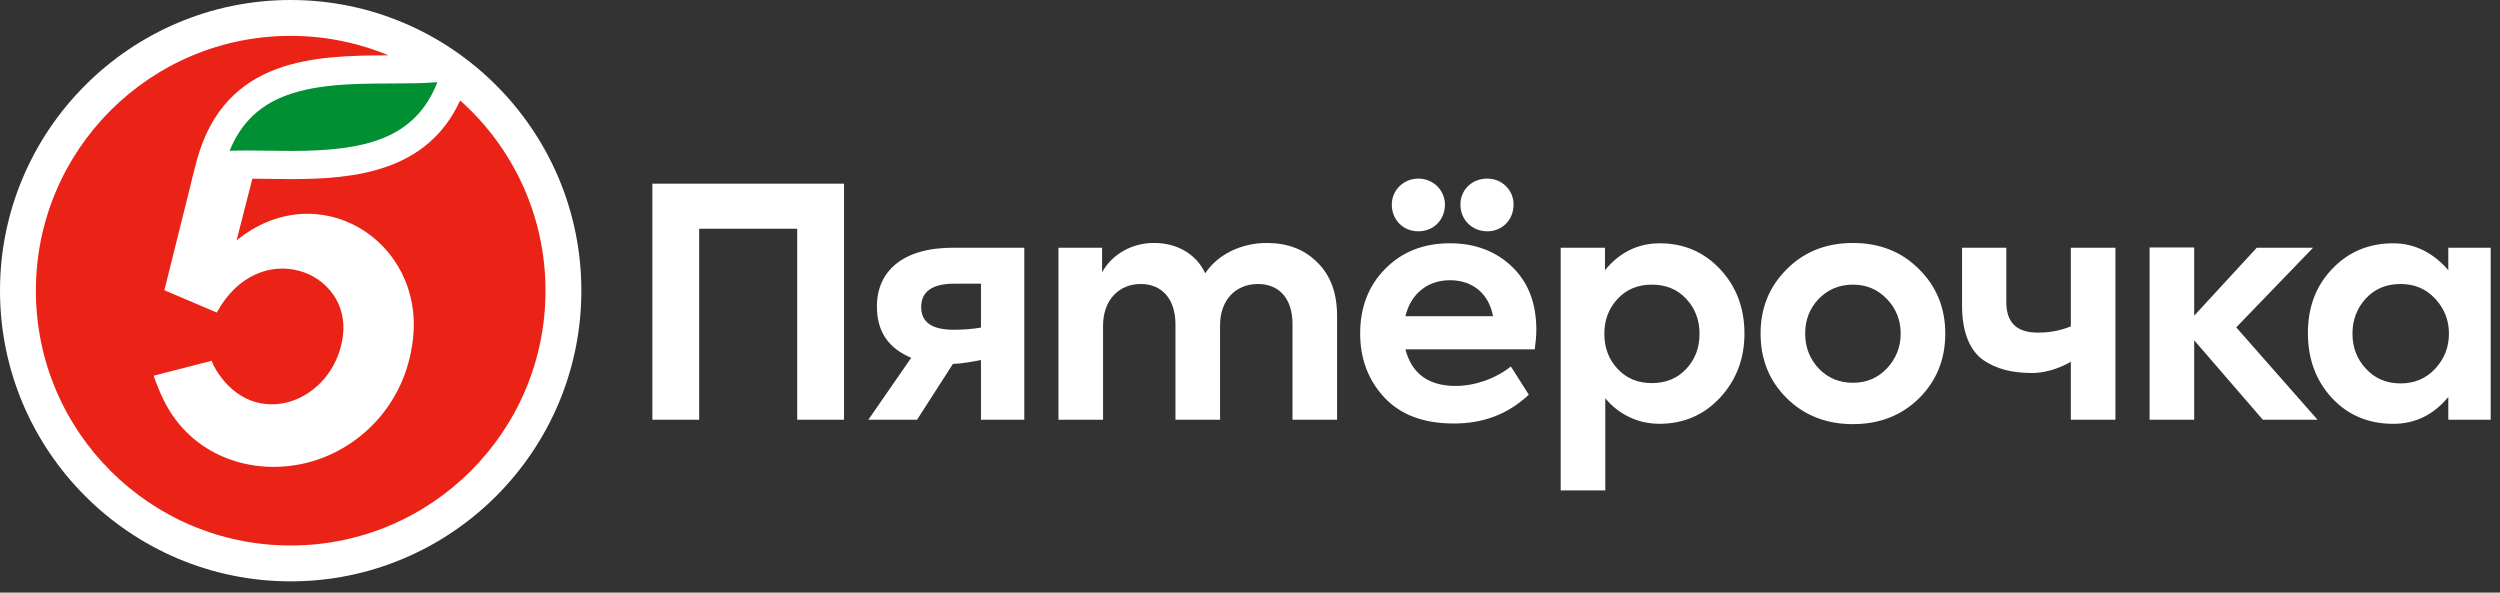 <svg width="135" height="32" viewBox="0 0 135 32" fill="none" xmlns="http://www.w3.org/2000/svg">
<rect x="0" y="0" width="135" height="32" fill="#333333" stroke="none"/>
<g clip-path="url(#clip0_1047_4174)">
<path fill-rule="evenodd" clip-rule="evenodd" d="M35.228 22.665V9.917H45.577V22.665H43.049V12.353H37.755V22.665H35.228ZM52.972 15.319H51.537C50.342 15.319 49.744 15.745 49.744 16.58C49.744 17.398 50.325 17.807 51.487 17.807C51.999 17.807 52.494 17.773 52.972 17.688V15.319ZM55.312 13.376V22.664H52.972V19.441C52.519 19.524 52.039 19.633 51.459 19.649L49.522 22.664H46.892L49.205 19.321C47.992 18.81 47.353 17.927 47.353 16.546C47.353 14.654 48.736 13.376 51.469 13.376H55.312ZM71.127 14.16C71.843 14.859 72.202 15.813 72.202 17.057V22.664H69.795V17.5C69.795 16.086 69.043 15.336 67.933 15.336C66.719 15.336 65.883 16.205 65.883 17.569V22.665H63.475V17.518C63.475 16.137 62.741 15.336 61.597 15.336C60.419 15.336 59.565 16.205 59.565 17.586V22.665H57.157V13.376H59.513V14.705C60.043 13.734 61.135 13.104 62.348 13.121C63.509 13.121 64.585 13.683 65.081 14.757C65.764 13.734 67.027 13.121 68.411 13.121C69.521 13.121 70.426 13.46 71.127 14.16ZM91.057 19.92C91.535 19.409 91.775 18.779 91.775 18.029C91.775 17.279 91.535 16.649 91.057 16.137C90.579 15.626 89.964 15.37 89.196 15.37C88.445 15.37 87.829 15.626 87.352 16.137C86.873 16.649 86.634 17.279 86.634 18.029C86.634 18.779 86.874 19.409 87.352 19.921C87.83 20.432 88.445 20.687 89.196 20.687C89.964 20.687 90.579 20.432 91.057 19.921M92.902 14.552C93.773 15.489 94.2 16.649 94.2 18.012C94.2 19.375 93.756 20.534 92.885 21.472C92.014 22.409 90.921 22.885 89.605 22.885C88.462 22.885 87.406 22.387 86.685 21.504V26.482H84.277V13.376H86.668V14.595C87.433 13.643 88.445 13.138 89.623 13.138C90.938 13.138 92.031 13.615 92.902 14.552ZM100.058 20.671C100.792 20.671 101.39 20.415 101.885 19.903C102.381 19.375 102.637 18.745 102.637 18.012C102.637 17.279 102.381 16.649 101.885 16.137C101.39 15.626 100.792 15.371 100.058 15.371C99.323 15.371 98.709 15.626 98.213 16.137C97.719 16.649 97.479 17.279 97.479 18.012C97.479 18.745 97.719 19.375 98.213 19.903C98.709 20.415 99.323 20.67 100.058 20.67M96.471 14.552C97.411 13.597 98.607 13.121 100.058 13.121C101.509 13.121 102.705 13.597 103.645 14.552C104.583 15.489 105.045 16.649 105.045 18.012C105.045 19.392 104.583 20.551 103.645 21.489C102.705 22.425 101.509 22.903 100.058 22.903C98.607 22.903 97.411 22.425 96.471 21.489C95.532 20.551 95.071 19.393 95.071 18.012C95.071 16.649 95.532 15.489 96.471 14.552ZM111.825 13.376H114.233V22.665H111.825V19.538C111.12 19.94 110.357 20.142 109.758 20.142C108.649 20.142 107.829 19.937 107.094 19.443C106.361 18.915 105.951 17.927 105.951 16.495V13.376H108.341V16.325C108.341 17.415 108.905 17.961 110.032 17.961C110.664 17.961 111.203 17.873 111.825 17.624V13.376H111.825ZM122.192 22.665L118.486 18.375V22.665H116.078V13.362H118.486V17.047L121.867 13.376H124.907L120.757 17.678L125.147 22.665H122.192Z" fill="white"/>
<path fill-rule="evenodd" clip-rule="evenodd" d="M131.491 16.12C130.996 15.591 130.381 15.336 129.629 15.336C128.861 15.336 128.246 15.591 127.751 16.12C127.273 16.649 127.033 17.279 127.033 18.011C127.033 18.761 127.273 19.392 127.768 19.921C128.263 20.449 128.878 20.704 129.629 20.704C130.381 20.704 130.996 20.449 131.491 19.921C131.986 19.392 132.243 18.761 132.243 18.011C132.243 17.279 131.986 16.649 131.491 16.12ZM132.209 13.376H134.497V22.664H132.209V21.437C131.409 22.405 130.415 22.886 129.237 22.886C127.905 22.886 126.795 22.426 125.923 21.489C125.053 20.551 124.626 19.375 124.626 17.978C124.626 16.58 125.07 15.421 125.941 14.518C126.812 13.598 127.922 13.138 129.237 13.138C130.398 13.138 131.423 13.665 132.209 14.594V13.376ZM78.863 11.041C78.863 10.241 79.495 9.644 80.314 9.644C81.117 9.644 81.733 10.275 81.733 11.041C81.733 11.877 81.117 12.49 80.314 12.49C79.495 12.49 78.863 11.877 78.863 11.041ZM75.892 17.075H80.623C80.4 15.864 79.529 15.132 78.3 15.132C77.087 15.132 76.182 15.865 75.892 17.075ZM76.592 9.644C77.394 9.644 78.026 10.275 78.026 11.041C78.026 11.877 77.412 12.49 76.592 12.49C75.772 12.49 75.157 11.877 75.157 11.041C75.157 10.275 75.789 9.644 76.592 9.644ZM82.877 18.864H75.892C76.233 20.176 77.139 20.841 78.607 20.841C79.615 20.841 80.737 20.464 81.587 19.791L82.556 21.313C81.381 22.411 80.042 22.869 78.505 22.869C76.865 22.869 75.618 22.392 74.747 21.455C73.877 20.517 73.449 19.358 73.449 18.012C73.449 16.597 73.893 15.439 74.799 14.519C75.704 13.598 76.865 13.137 78.3 13.137C79.649 13.137 80.776 13.563 81.647 14.399C82.518 15.234 82.962 16.359 82.962 17.807C82.962 18.131 82.929 18.489 82.877 18.864Z" fill="white"/>
<path fill-rule="evenodd" clip-rule="evenodd" d="M15.697 0C7.041 0 0 7.041 0 15.697C0 24.352 7.041 31.393 15.697 31.393C24.351 31.393 31.393 24.352 31.393 15.697C31.393 7.041 24.351 0 15.697 0Z" fill="white"/>
<path fill-rule="evenodd" clip-rule="evenodd" d="M23.618 4.438C22.42 7.511 19.693 8.15 15.742 8.15C15.318 8.15 14.898 8.143 14.493 8.137C14.101 8.132 13.73 8.126 13.367 8.126C13.044 8.126 12.719 8.13 12.398 8.144C12.951 6.785 13.835 5.862 15.092 5.302C16.845 4.522 19.123 4.514 21.134 4.508C22.01 4.505 22.849 4.501 23.618 4.438Z" fill="#008F32"/>
<path fill-rule="evenodd" clip-rule="evenodd" d="M24.849 5.424C23.077 9.284 19.127 9.671 15.742 9.671C14.999 9.671 14.287 9.653 13.627 9.649L12.775 12.983C17.141 9.423 22.916 12.953 22.299 18.325C21.883 21.943 19.303 24.309 16.575 24.989C13.602 25.73 10.309 24.621 8.832 21.591C8.675 21.271 8.403 20.63 8.299 20.287L11.433 19.482C11.489 19.663 11.583 19.837 11.681 19.997C13.78 23.381 18.033 21.689 18.513 18.177C19.001 14.605 13.989 12.703 11.705 16.877L8.925 15.693L8.877 15.671L10.218 10.289C10.301 9.907 10.579 8.838 10.627 8.663C12.143 3.091 17.045 3.003 20.977 2.988C19.351 2.311 17.568 1.937 15.697 1.937C8.097 1.937 1.937 8.097 1.937 15.697C1.937 23.297 8.097 29.457 15.697 29.457C23.297 29.457 29.457 23.297 29.457 15.697C29.457 11.611 27.675 7.944 24.849 5.424Z" fill="#EB2316"/>
</g>
<defs>
<clipPath id="clip0_1047_4174">
<rect width="134.667" height="32" fill="white"/>
</clipPath>
</defs>
</svg>
